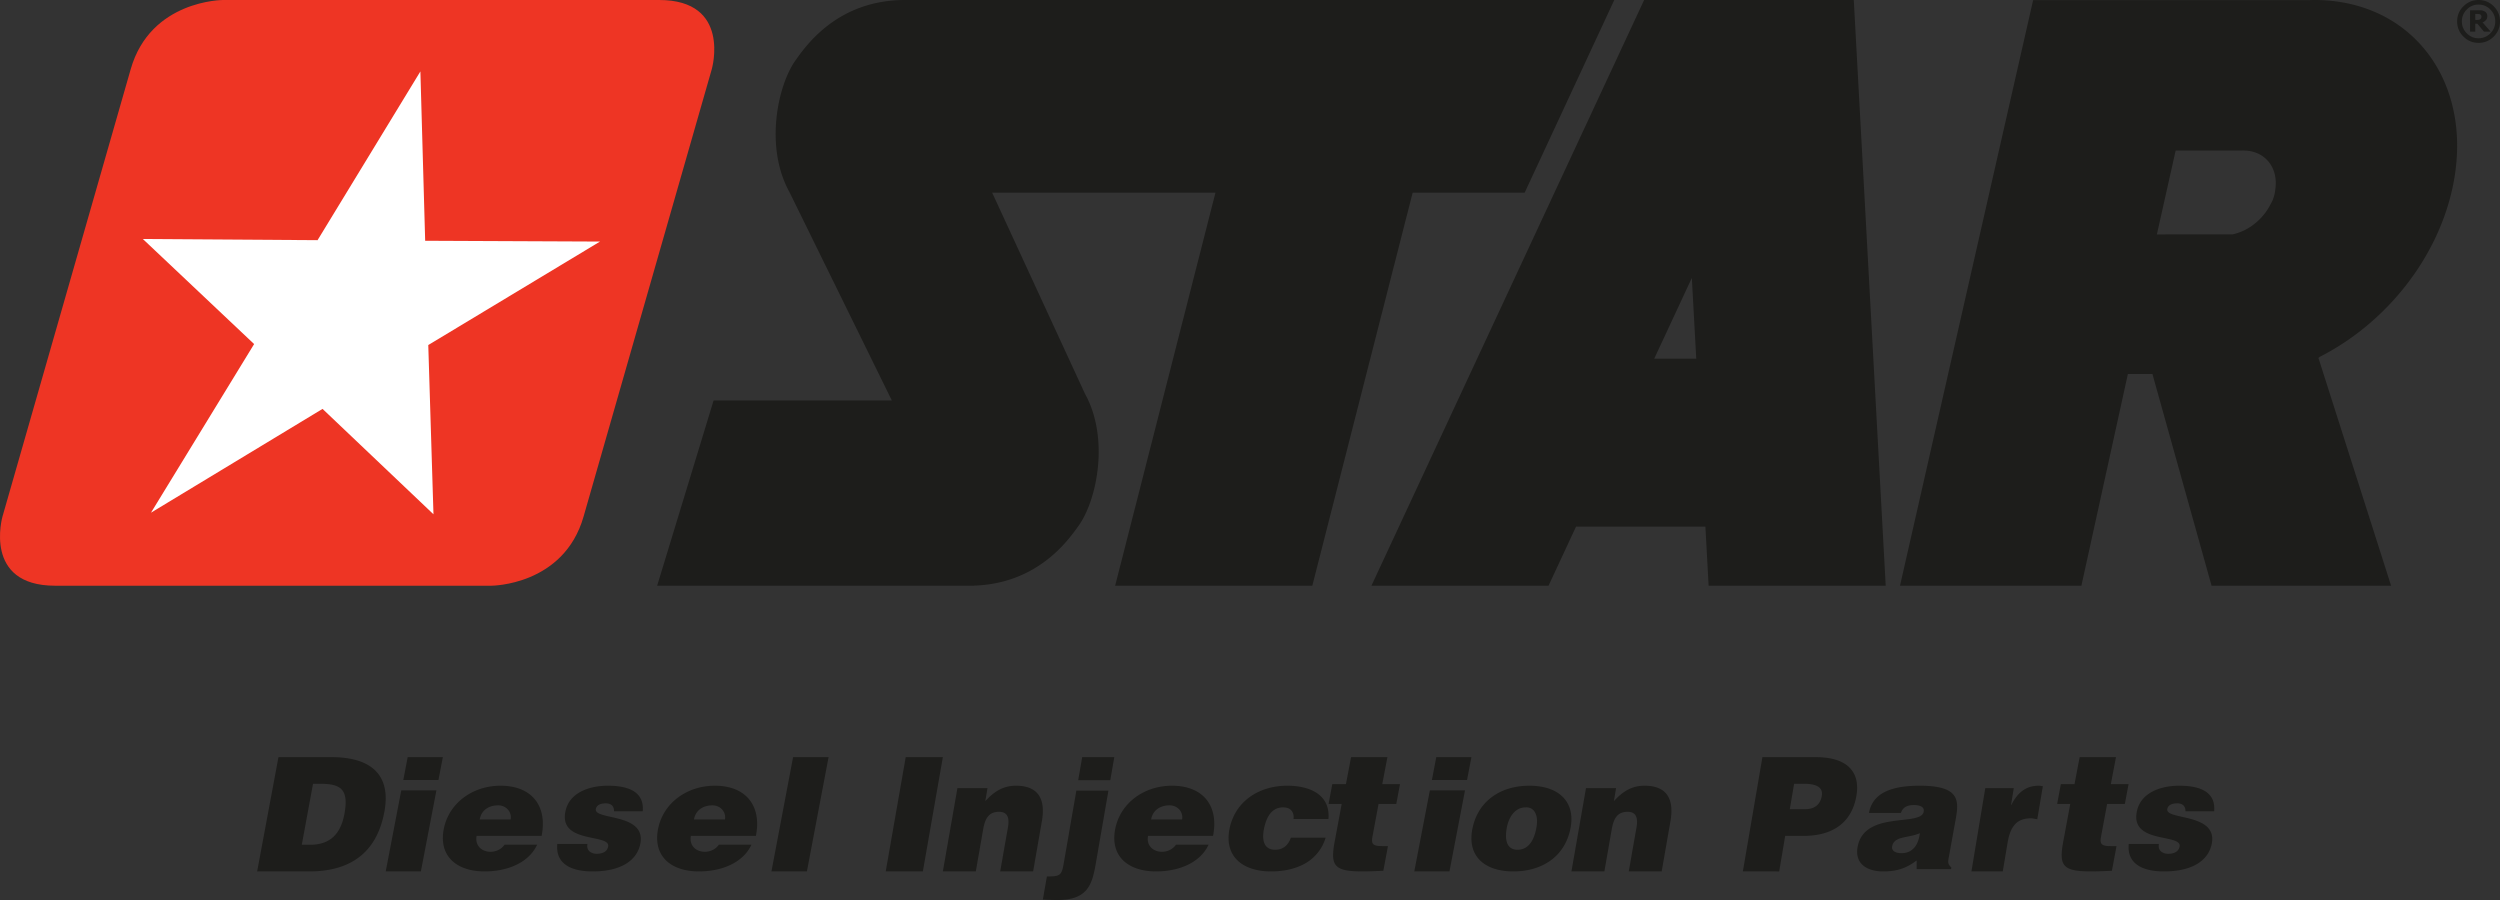 <svg width="175" height="63" viewBox="0 0 175 63" xmlns="http://www.w3.org/2000/svg">
    <rect x="0" y="0" width="175" height="63" fill="#333333" stroke="none"/>
    <g fill="none" fill-rule="evenodd">
        <path d="M15.607 0s-5.07 0-6.456 4.838L.173 36.161S-1.213 41 3.856 41h30.537s5.07 0 6.457-4.84l8.976-31.322S51.214 0 46.144 0H15.607z" fill="#EE3524"/>
        <path d="M173.701 1.161a.19.19 0 0 0-.02-.086.152.152 0 0 0-.067-.062.26.26 0 0 0-.1-.031 1.295 1.295 0 0 0-.126-.006h-.117v.42h.089c.06 0 .113-.005.157-.013a.243.243 0 0 0 .106-.044.18.18 0 0 0 .06-.073.27.27 0 0 0 .018-.105zm.642 1.05h-.47l-.453-.548h-.149v.548h-.367V.718h.567c.104 0 .189.004.252.012a.552.552 0 0 1 .19.063.383.383 0 0 1 .15.139.394.394 0 0 1 .047.202c0 .11-.03.199-.092.269a.602.602 0 0 1-.239.165l.564.643zm.326-.711c0-.322-.115-.6-.343-.831A1.116 1.116 0 0 0 173.5.32c-.323 0-.598.115-.827.348-.228.23-.342.509-.342.83 0 .323.114.601.342.832.229.233.504.348.827.348.322 0 .597-.115.826-.348.228-.23.343-.509.343-.831zm.331 0c0 .414-.146.767-.44 1.06-.293.294-.646.44-1.06.44-.414 0-.767-.146-1.06-.44A1.445 1.445 0 0 1 172 1.5c0-.414.146-.767.44-1.06.293-.294.646-.44 1.06-.44.414 0 .767.146 1.06.44.294.293.44.646.44 1.06zM112.974 0h-49.62c-4.756 0-6.964 3.246-7.65 4.198-1.274 1.767-2.186 6.096-.447 9.239l7.171 14.594H49.952L46 41h22.17l.019-.006c4.521-.15 6.641-3.262 7.312-4.191 1.273-1.768 2.185-6.096.448-9.239l-6.497-14.076h15.63L78.06 41h13.802l7.024-27.512h7.84L113 0h-.026z" fill="#1D1D1B"/>
        <path fill="#FFF" d="M22.578 28.622 30.343 36l-.364-11.847L42 16.909l-12.238-.055L29.427 5l-7.198 11.812L10 16.73l7.789 7.355-7.221 11.804z"/>
        <path d="M159.275 13.231a3.3 3.3 0 0 1-.063.384c-.059.26-.16.496-.292.716-.51 1-1.464 1.78-2.502 2.041a.697.697 0 0 1-.092.023l-.045.011c-.002.001-.003 0-.004-.002l-.012.002-5.284.005 1.315-5.872h4.558l.092-.002c.023 0 .043.002.065.003l.028-.002c1.495-.002 2.45 1.181 2.236 2.693m12.372.047c1.656-7.346-2.673-13.29-9.67-13.278-.13 0-.26.007-.387.011h-19.271L133 41h12.698l3.254-14.82h1.718L154.81 41h12.567l-5.087-15.946c.039-.03.078-.06.117-.088 4.445-2.262 8.104-6.649 9.24-11.688M115.796 25.108l2.632-5.654.309 5.654h-2.941zM119.603 41H132l-2.235-41h-14.676L96 41h12.397l1.926-4.137h9.055l.225 4.137zM21.125 59.133h.587c1.292 0 2.115-.645 2.397-2.156.306-1.666-.188-2.112-1.669-2.112h-.528l-.787 4.268zM18 61l1.492-8h3.712c2.726 0 4.195 1.199 3.701 3.833-.563 3.01-2.55 4.167-5.263 4.167H18zM28.538 53H31l-.309 1.602h-2.46L28.537 53zM27 61l1.088-5.673h2.461L29.461 61H27zM35.747 57.361c.092-.52-.31-.986-.871-.986-.712 0-1.192.38-1.296.986h2.167zm-2.385 1.148c-.126.672.345 1.116.974 1.116.38 0 .746-.163.987-.499h2.28c-.332.704-.905 1.17-1.57 1.462-.653.293-1.41.412-2.11.412-1.925 0-3.22-1.04-2.864-2.946C31.414 56.191 33.11 55 35.036 55c2.224 0 3.29 1.45 2.877 3.509h-4.55zM41.122 59.073c-.043.226.01.4.138.518.128.11.299.175.512.175.341 0 .725-.109.8-.51.16-.909-3.39-.183-3.006-2.382C39.81 55.422 41.367 55 42.529 55c1.216 0 2.59.282 2.463 1.788h-2.015a.51.51 0 0 0-.14-.412c-.106-.098-.255-.142-.425-.142-.384 0-.65.12-.704.401-.128.79 3.486.26 3.124 2.382C44.618 60.2 43.52 61 41.474 61c-1.28 0-2.612-.4-2.463-1.927h2.11zM50.747 57.361c.092-.52-.31-.986-.871-.986-.712 0-1.192.38-1.296.986h2.167zm-2.385 1.148c-.126.672.345 1.116.974 1.116.38 0 .746-.163.987-.499h2.28c-.332.704-.905 1.17-1.57 1.462-.653.293-1.41.412-2.11.412-1.925 0-3.22-1.04-2.864-2.946C46.414 56.191 48.11 55 50.036 55c2.224 0 3.29 1.45 2.877 3.509h-4.55zM54 61l1.516-8H58l-1.517 8zM62 61l1.4-8H66l-1.4 8zM67.02 55.167h2.105l-.154.913c.643-.702 1.275-1.08 2.15-1.08 1.53 0 2.095.902 1.807 2.505L72.318 61h-2.305l.543-3.084c.1-.578.032-1.09-.62-1.09-.711 0-.977.456-1.11 1.201L68.306 61H66l1.02-5.833zM75.473 54.614 75.754 53H78l-.28 1.614h-2.247zm2.117.73-.896 5.17C76.445 61.93 76.12 63 74.026 63c-.312 0-.626-.01-1.026-.033l.282-1.614c.884 0 1.025-.054 1.166-.84l.896-5.169h2.246zM82.747 57.361c.092-.52-.31-.986-.871-.986-.712 0-1.192.38-1.296.986h2.167zm-2.385 1.148c-.126.672.345 1.116.974 1.116.38 0 .746-.163.987-.499h2.28c-.332.704-.905 1.17-1.57 1.462-.653.293-1.41.412-2.11.412-1.925 0-3.22-1.04-2.864-2.946C78.414 56.191 80.11 55 82.036 55c2.224 0 3.29 1.45 2.877 3.509h-4.55zM90.545 57.329c.035-.25-.022-.445-.14-.585-.127-.152-.323-.228-.59-.228-.904 0-1.217.878-1.345 1.549-.162.856.081 1.419.788 1.419.626 0 .952-.401 1.102-.845h2.434a3.079 3.079 0 0 1-1.483 1.83c-.673.369-1.495.531-2.342.531-1.959 0-3.27-1.028-2.91-2.946C86.432 56.116 88.1 55 90.106 55c1.622 0 3.025.65 2.885 2.329h-2.445z" fill="#1D1D1B"/>
        <path d="M96.834 60.953c-3.426.173-3.784-.046-3.388-2.141l.471-2.535H93l.26-1.39h.956L94.575 53h2.544l-.36 1.887H98l-.26 1.39h-1.242l-.409 2.199c-.112.555-.063.751.658.751h.41l-.323 1.726zM100.54 53H103l-.308 1.602h-2.46l.307-1.602zM99 61l1.09-5.673h2.46L101.462 61H99zM105.476 57.945c-.196 1.072.138 1.538.748 1.538.644 0 1.127-.466 1.323-1.538.162-.833-.115-1.461-.747-1.429-.818 0-1.21.79-1.324 1.43M107.052 55c2.13 0 3.222 1.18 2.889 2.945-.391 2.08-2.072 3.055-4.005 3.055-1.933 0-3.233-.996-2.877-2.936.369-1.97 1.957-3.064 3.993-3.064M111.02 55.167h2.106l-.155.913c.642-.702 1.274-1.08 2.15-1.08 1.53 0 2.095.902 1.807 2.505l-.61 3.495h-2.305l.543-3.084c.099-.578.033-1.09-.62-1.09-.711 0-.976.456-1.11 1.201l-.52 2.973H110l1.02-5.833zM126.341 56.644c.593 0 1.066-.244 1.185-.933.13-.744-.678-.845-1.217-.845h-.722l-.301 1.778h1.055zM122 61l1.369-8h3.737c2.23 0 3.124 1.056 2.844 2.699-.29 1.723-1.475 2.813-3.706 2.813h-1.281l-.42 2.488H122zM134.39 58.324c-.83.358-1.804.184-1.938.922-.057.281.19.476.649.476.817 0 1.198-.618 1.289-1.398zm-.225 2.514v-.607c-.772.596-1.479.769-2.351.769-1.11 0-1.995-.53-1.782-1.712.47-2.577 4.435-1.408 4.626-2.469.079-.411-.425-.465-.672-.465-.325 0-.772.065-.919.553h-2.24c.224-1.203 1.232-1.907 3.55-1.907 2.779 0 2.768.996 2.521 2.35l-.481 2.654c-.067.325-.079.486.179.724l-.022.11h-2.41zM138.97 55.167h1.994l-.19 1.18h.02c.455-.913 1.067-1.347 1.921-1.347.095 0 .19.021.285.033l-.39 2.315c-.148-.022-.296-.066-.443-.066-.898 0-1.424.445-1.635 1.702L140.194 61H138l.97-5.833zM147.834 60.953c-3.426.173-3.784-.046-3.388-2.141l.471-2.535H144l.26-1.39h.956l.359-1.887h2.544l-.36 1.887H149l-.26 1.39h-1.242l-.409 2.199c-.112.555-.063.751.658.751h.41l-.323 1.726zM151.123 59.073c-.043.226.01.4.14.518.126.11.297.175.51.175.34 0 .725-.109.8-.51.159-.909-3.39-.183-3.006-2.382.244-1.452 1.8-1.874 2.963-1.874 1.215 0 2.59.282 2.462 1.788h-2.015a.504.504 0 0 0-.138-.412c-.107-.098-.256-.142-.427-.142-.382 0-.65.12-.703.401-.128.79 3.486.26 3.123 2.382-.213 1.182-1.31 1.983-3.358 1.983-1.279 0-2.61-.4-2.463-1.927h2.112z" fill="#1D1D1B"/>
    </g>
</svg>
